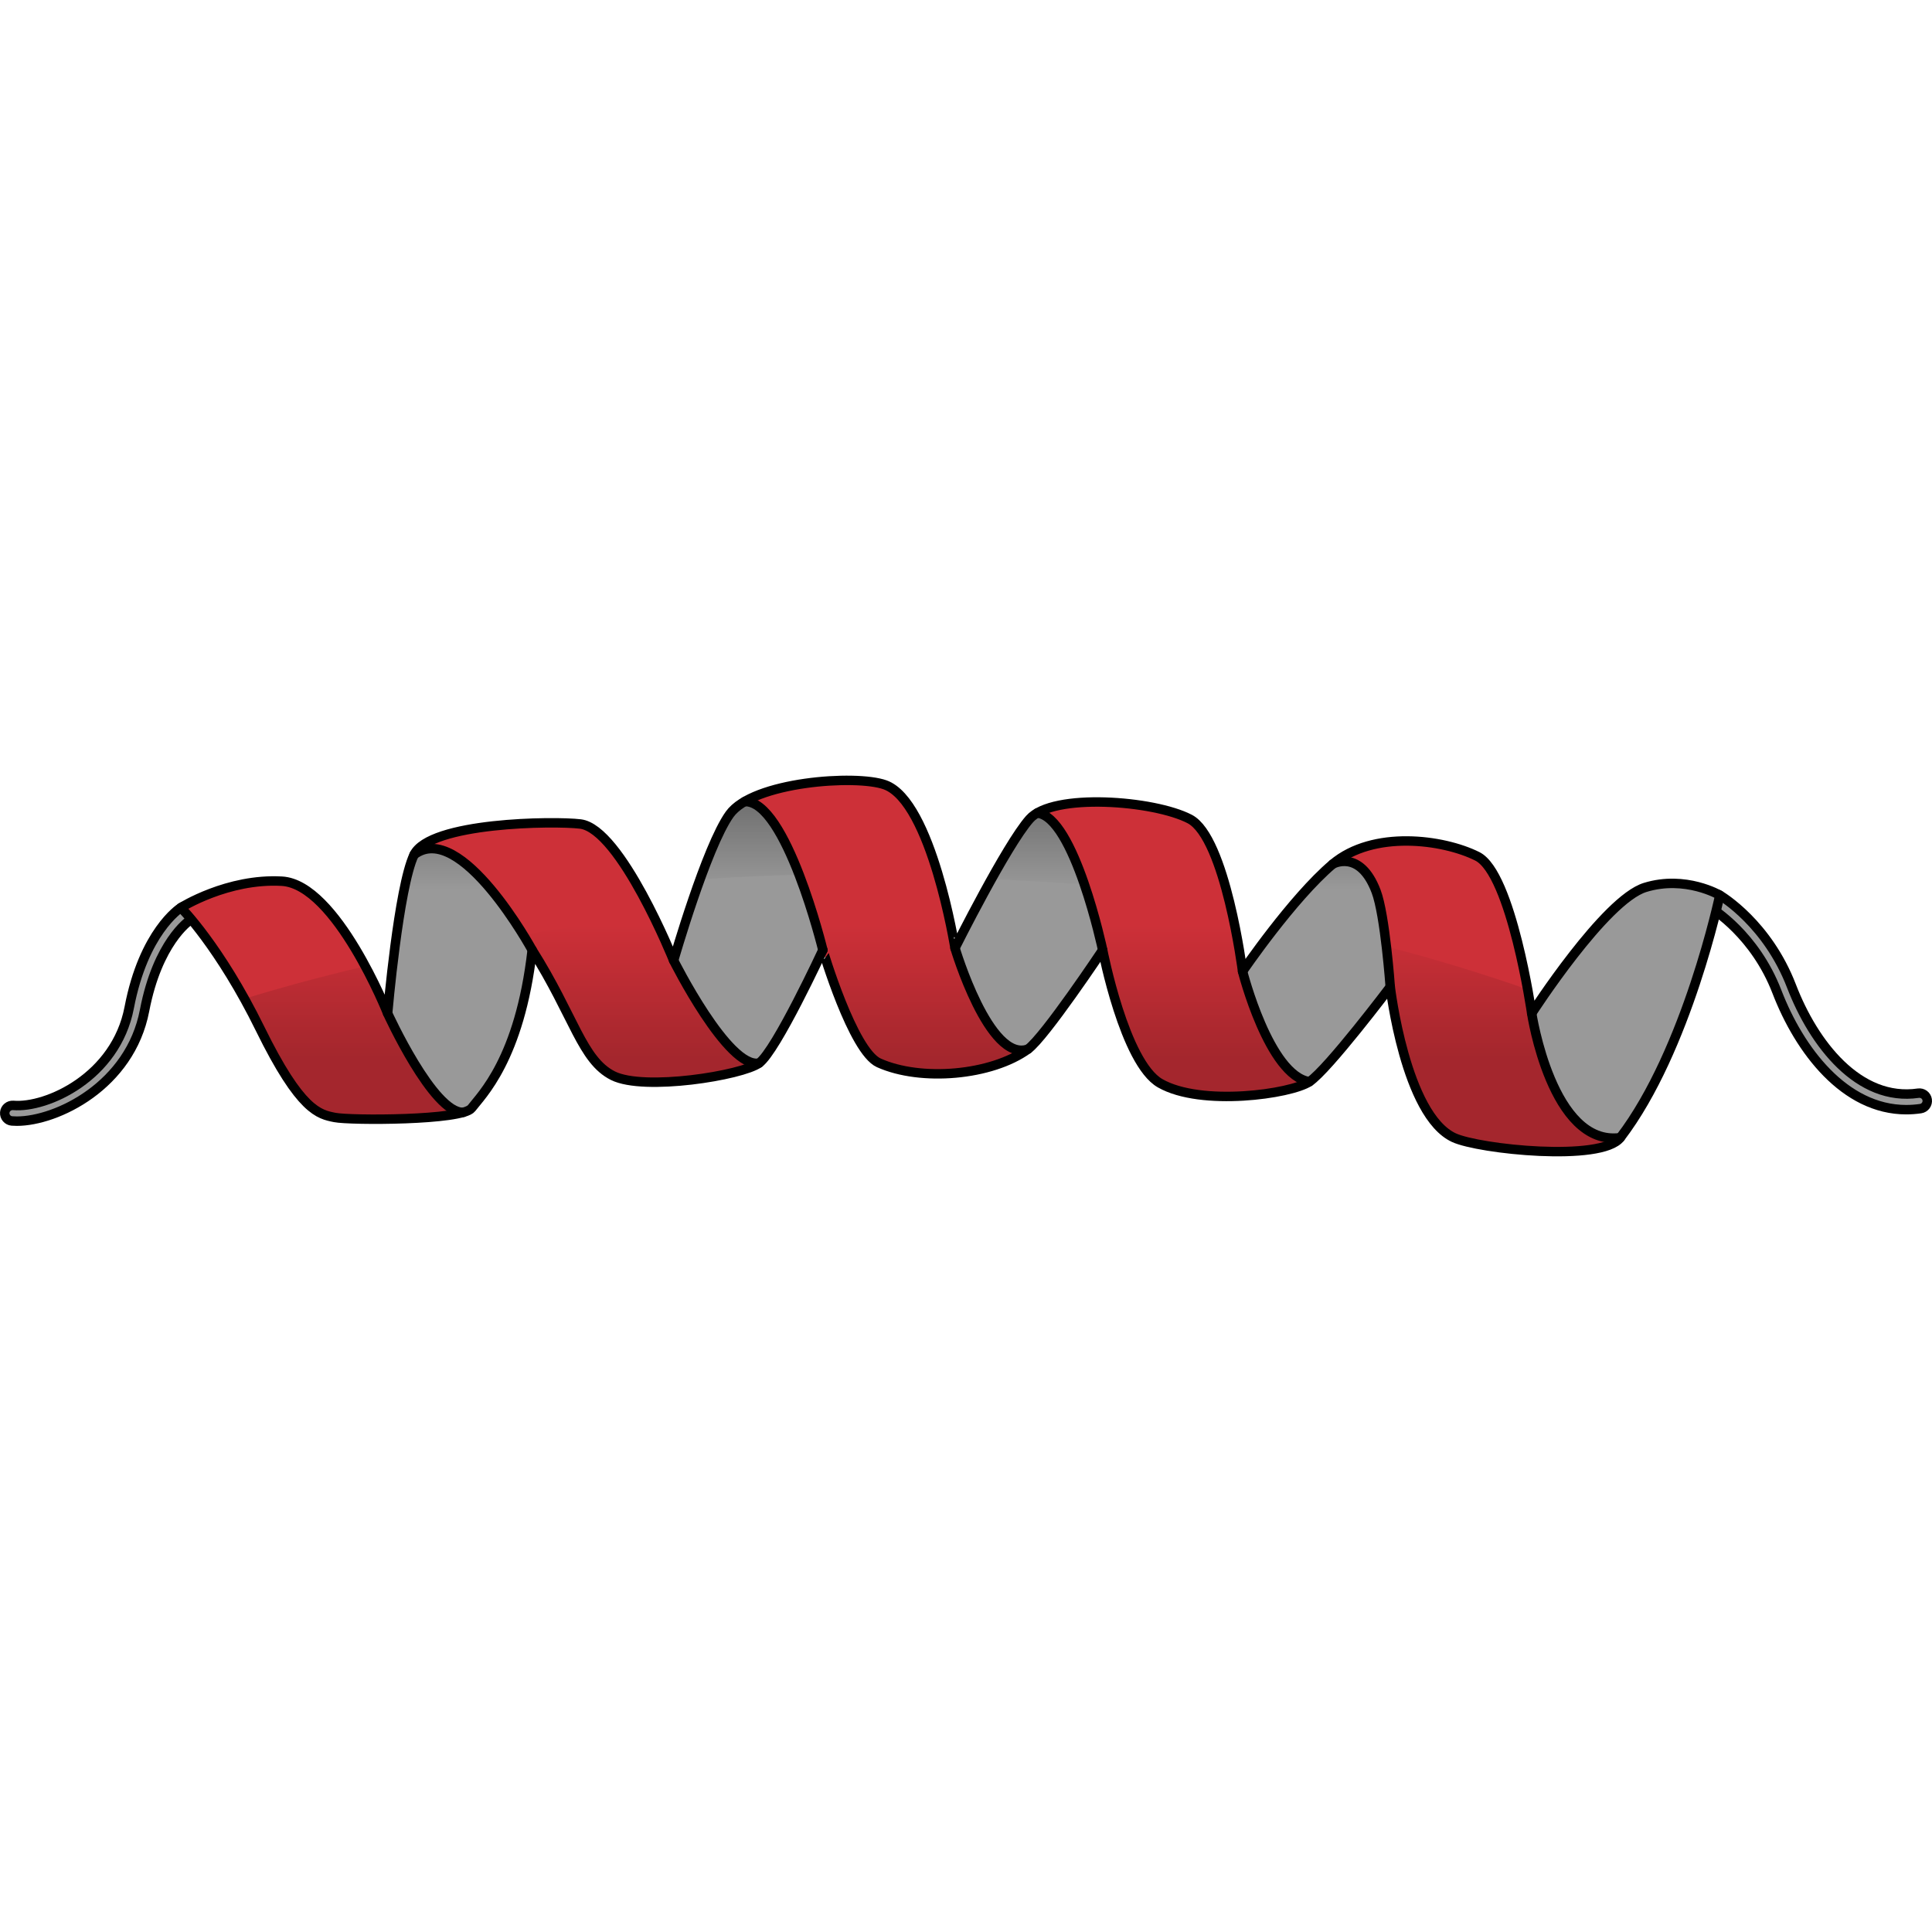 <?xml version="1.0" encoding="utf-8"?>
<!-- Created by: Science Figures, www.sciencefigures.org, Generator: Science Figures Editor -->
<svg version="1.1" id="Layer_1" xmlns="http://www.w3.org/2000/svg" xmlns:xlink="http://www.w3.org/1999/xlink" 
	 width="800px" height="800px" viewBox="0 0 204.445 40.284" enable-background="new 0 0 204.445 40.284"
	 xml:space="preserve">
<g>
	<path fill="#999999" d="M1.785,36.561c-0.183,0-0.359-0.007-0.528-0.021c-0.454-0.038-0.792-0.437-0.754-0.892
		c0.038-0.454,0.435-0.78,0.892-0.755c3.54,0.309,10.872-3.001,12.279-10.353c1.53-7.989,5.307-10.473,5.467-10.575
		c0.383-0.244,0.895-0.133,1.141,0.253c0.244,0.383,0.132,0.891-0.248,1.137c-0.044,0.029-3.356,2.289-4.736,9.495
		C13.772,32.816,5.997,36.561,1.785,36.561z"/>
	<path fill="none" stroke="#000000" stroke-miterlimit="10" d="M1.785,36.561c-0.183,0-0.359-0.007-0.528-0.021
		c-0.454-0.038-0.792-0.437-0.754-0.892c0.038-0.454,0.435-0.78,0.892-0.755c3.54,0.309,10.872-3.001,12.279-10.353
		c1.53-7.989,5.307-10.473,5.467-10.575c0.383-0.244,0.895-0.133,1.141,0.253c0.244,0.383,0.132,0.891-0.248,1.137
		c-0.044,0.029-3.356,2.289-4.736,9.495C13.772,32.816,5.997,36.561,1.785,36.561z"/>
	<path fill="#999999" d="M201.721,35.346c-6.516,0-11.298-6.272-13.685-12.476c-2.325-6.045-6.84-8.769-6.885-8.796
		c-0.393-0.232-0.523-0.738-0.292-1.131c0.23-0.393,0.735-0.525,1.129-0.294c0.205,0.12,5.049,3.019,7.591,9.628
		c2.339,6.081,7.094,12.253,13.421,11.322c0.449-0.062,0.871,0.247,0.937,0.698c0.066,0.451-0.246,0.871-0.698,0.937
		C202.723,35.309,202.217,35.346,201.721,35.346z"/>
	<path fill="none" stroke="#000000" stroke-miterlimit="10" d="M201.721,35.346c-6.516,0-11.298-6.272-13.685-12.476
		c-2.325-6.045-6.84-8.769-6.885-8.796c-0.393-0.232-0.523-0.738-0.292-1.131c0.23-0.393,0.735-0.525,1.129-0.294
		c0.205,0.12,5.049,3.019,7.591,9.628c2.339,6.081,7.094,12.253,13.421,11.322c0.449-0.062,0.871,0.247,0.937,0.698
		c0.066,0.451-0.246,0.871-0.698,0.937C202.723,35.309,202.217,35.346,201.721,35.346z"/>
	<path fill="#999999" d="M181.988,12.649c0,0-3.619-2.138-7.896-0.822S162.085,25.15,162.085,25.15s-2.138-14.804-5.757-16.614
		c-3.619-1.809-11.021-2.796-15.298,0.822c-4.277,3.619-9.541,11.35-9.541,11.35s-1.809-14.146-5.593-16.12s-14.475-2.796-16.943,0
		c-2.467,2.796-7.896,13.653-7.896,13.653S98.591,2.744,93.656,0.97c-3.084-1.109-13.982-0.329-16.449,3.125
		c-2.467,3.454-5.922,15.462-5.922,15.462s-5.593-13.915-9.87-14.442C58.64,4.774,45.46,4.918,43.815,8.372
		S41.019,25.15,41.019,25.15S35.59,11.498,29.833,11.169c-5.757-0.329-10.692,2.796-10.692,2.796s4.112,4.112,8.389,12.83
		s6.251,9.047,7.896,9.376s13.488,0.329,14.475-0.987c0.987-1.316,5.099-5.169,6.415-16.731c4.441,7.026,5.264,11.656,8.554,13.301
		s13.653-0.025,15.462-1.341c1.809-1.316,6.744-11.961,6.744-11.961S90.24,29.15,92.998,30.39
		c4.441,1.998,11.926,1.364,15.791-1.457c1.783-1.301,7.896-10.48,7.896-10.48s2.303,11.937,6.086,14.099
		c4.346,2.484,13.817,1.151,15.791-0.164c1.974-1.316,8.554-10.034,8.554-10.034s1.59,13.577,6.744,15.956
		c2.646,1.222,15.618,2.594,17.601,0C178.534,29.059,181.988,12.649,181.988,12.649z"/>
	<path fill="#999999" d="M181.988,12.649c0,0-3.619-2.138-7.896-0.822S162.085,25.15,162.085,25.15s-2.138-14.804-5.757-16.614
		c-3.619-1.809-11.021-2.796-15.298,0.822c-4.277,3.619-9.541,11.35-9.541,11.35s-1.809-14.146-5.593-16.12s-14.475-2.796-16.943,0
		c-2.467,2.796-7.896,13.653-7.896,13.653S98.591,2.744,93.656,0.97c-3.084-1.109-13.982-0.329-16.449,3.125
		c-2.467,3.454-5.922,15.462-5.922,15.462s-5.593-13.915-9.87-14.442C58.64,4.774,45.46,4.918,43.815,8.372
		S41.019,25.15,41.019,25.15S35.59,11.498,29.833,11.169c-5.757-0.329-10.692,2.796-10.692,2.796s4.112,4.112,8.389,12.83
		s6.251,9.047,7.896,9.376s13.488,0.329,14.475-0.987c0.987-1.316,5.099-5.169,6.415-16.731c4.441,7.026,5.264,11.656,8.554,13.301
		s13.653-0.025,15.462-1.341c1.809-1.316,6.744-11.961,6.744-11.961S90.24,29.15,92.998,30.39
		c4.441,1.998,11.926,1.364,15.791-1.457c1.783-1.301,7.896-10.48,7.896-10.48s2.303,11.937,6.086,14.099
		c4.346,2.484,13.817,1.151,15.791-0.164c1.974-1.316,8.554-10.034,8.554-10.034s1.59,13.577,6.744,15.956
		c2.646,1.222,15.618,2.594,17.601,0C178.534,29.059,181.988,12.649,181.988,12.649z"/>
	<path fill="#999999" d="M181.988,12.649c0,0-3.619-2.138-7.896-0.822S162.085,25.15,162.085,25.15s-2.138-14.804-5.757-16.614
		c-3.619-1.809-11.021-2.796-15.298,0.822c-4.277,3.619-9.541,11.35-9.541,11.35s-1.809-14.146-5.593-16.12s-14.475-2.796-16.943,0
		c-2.467,2.796-7.896,13.653-7.896,13.653S98.591,2.744,93.656,0.97c-3.084-1.109-13.982-0.329-16.449,3.125
		c-2.467,3.454-5.922,15.462-5.922,15.462s-5.593-13.915-9.87-14.442C58.64,4.774,45.46,4.918,43.815,8.372
		S41.019,25.15,41.019,25.15S35.59,11.498,29.833,11.169c-5.757-0.329-10.692,2.796-10.692,2.796s4.112,4.112,8.389,12.83
		s6.251,9.047,7.896,9.376s13.488,0.329,14.475-0.987c0.987-1.316,5.099-5.169,6.415-16.731c4.441,7.026,5.264,11.656,8.554,13.301
		s13.653-0.025,15.462-1.341c1.809-1.316,6.744-11.961,6.744-11.961S90.24,29.15,92.998,30.39
		c4.441,1.998,11.926,1.364,15.791-1.457c1.783-1.301,7.896-10.48,7.896-10.48s2.303,11.937,6.086,14.099
		c4.346,2.484,13.817,1.151,15.791-0.164c1.974-1.316,8.554-10.034,8.554-10.034s1.59,13.577,6.744,15.956
		c2.646,1.222,15.618,2.594,17.601,0C178.534,29.059,181.988,12.649,181.988,12.649z"/>
	<g opacity="0.3">
		<g>
			<linearGradient id="SVGID_1_" gradientUnits="userSpaceOnUse" x1="32.944" y1="12.063" x2="32.944" y2="1.758">
				<stop  offset="0" style="stop-color:#000000;stop-opacity:0"/>
				<stop  offset="1" style="stop-color:#000000"/>
			</linearGradient>
			<path fill="url(#SVGID_1_)" d="M29.52,20.709c0,0,2.647-1.284,7.749-2.941c-2.04-3.279-4.7-6.443-7.435-6.599
				c-0.41-0.023-0.814-0.025-1.214-0.016L29.52,20.709z"/>
			<linearGradient id="SVGID_2_" gradientUnits="userSpaceOnUse" x1="54.731" y1="12.063" x2="54.731" y2="1.758">
				<stop  offset="0" style="stop-color:#000000;stop-opacity:0"/>
				<stop  offset="1" style="stop-color:#000000"/>
			</linearGradient>
			<path fill="url(#SVGID_2_)" d="M61.416,5.116C58.64,4.774,45.46,4.918,43.815,8.372c-0.698,1.467-1.307,4.713-1.778,7.963
				c6.239-1.737,14.748-3.588,25.388-4.744C65.584,8.376,63.364,5.356,61.416,5.116z"/>
			<linearGradient id="SVGID_3_" gradientUnits="userSpaceOnUse" x1="148.715" y1="12.063" x2="148.715" y2="1.758">
				<stop  offset="0" style="stop-color:#000000;stop-opacity:0"/>
				<stop  offset="1" style="stop-color:#000000"/>
			</linearGradient>
			<path fill="url(#SVGID_3_)" d="M156.327,8.537c-3.619-1.809-11.021-2.796-15.298,0.822c-1.342,1.136-2.782,2.677-4.125,4.257
				c11.405,1.381,19.322,2.855,23.62,3.759C159.539,13.491,158.114,9.43,156.327,8.537z"/>
			<linearGradient id="SVGID_4_" gradientUnits="userSpaceOnUse" x1="86.699" y1="12.063" x2="86.699" y2="1.758">
				<stop  offset="0" style="stop-color:#000000;stop-opacity:0"/>
				<stop  offset="1" style="stop-color:#000000"/>
			</linearGradient>
			<path fill="url(#SVGID_4_)" d="M97.529,10.599c0.608,0.023,1.197,0.05,1.797,0.074c-1.232-4.212-3.121-8.787-5.669-9.703
				c-3.084-1.109-13.982-0.329-16.449,3.125c-0.982,1.375-2.12,4.105-3.135,6.893C81.116,10.472,88.938,10.276,97.529,10.599z"/>
			<linearGradient id="SVGID_5_" gradientUnits="userSpaceOnUse" x1="117.45" y1="12.063" x2="117.45" y2="1.758">
				<stop  offset="0" style="stop-color:#000000;stop-opacity:0"/>
				<stop  offset="1" style="stop-color:#000000"/>
			</linearGradient>
			<path fill="url(#SVGID_5_)" d="M125.896,4.589c-3.783-1.974-14.475-2.796-16.943,0c-1.03,1.167-2.575,3.739-4.027,6.339
				c9.451,0.483,17.808,1.159,25.046,1.909C129.048,9.222,127.696,5.528,125.896,4.589z"/>
		</g>
	</g>
	<path id="changecolor" fill="#CD3038" d="M41.018,25.15c0,0-5.428-13.653-11.185-13.982c-5.757-0.329-10.692,2.796-10.692,2.796
		s4.112,4.112,8.389,12.83s6.251,9.047,7.896,9.376c1.433,0.287,10.604,0.323,13.596-0.542C45.84,35.745,41.018,25.15,41.018,25.15z
		 M71.285,19.558c0,0-5.593-13.915-9.87-14.442C58.64,4.774,45.46,4.918,43.815,8.372c4.935-3.783,12.501,10.081,12.501,10.081
		c4.441,7.026,5.264,11.656,8.554,13.301c3.29,1.645,13.653-0.025,15.462-1.341C77.042,31.072,71.285,19.558,71.285,19.558z
		 M131.489,20.709c0,0-1.809-14.146-5.593-16.12c-3.461-1.806-12.683-2.638-16.122-0.629c3.916,0.4,6.911,14.494,6.911,14.494
		s2.303,11.937,6.086,14.099c4.346,2.484,13.817,1.151,15.791-0.164C134.285,31.73,131.489,20.709,131.489,20.709z M101.058,18.242
		c0,0-2.467-15.497-7.402-17.272c-2.63-0.945-10.924-0.511-14.845,1.777c4.385-0.171,8.265,15.707,8.265,15.707
		S90.24,29.15,92.998,30.39c4.441,1.998,11.926,1.364,15.791-1.457C104.677,30.414,101.058,18.242,101.058,18.242z M162.085,25.15
		c0,0-2.138-14.804-5.757-16.614c-3.619-1.809-11.021-2.796-15.298,0.822c0,0,2.871-1.641,4.592,2.888
		c0.952,2.507,1.494,10.107,1.494,10.107s1.59,13.577,6.744,15.956c2.647,1.222,15.618,2.594,17.601,0
		C164.223,39.297,162.085,25.15,162.085,25.15z"/>
	<g opacity="0.2">
		<linearGradient id="SVGID_6_" gradientUnits="userSpaceOnUse" x1="67.844" y1="15.826" x2="67.844" y2="29.785">
			<stop  offset="0" style="stop-color:#000000;stop-opacity:0"/>
			<stop  offset="1" style="stop-color:#000000"/>
		</linearGradient>
		<path fill="url(#SVGID_6_)" d="M71.285,19.558c0,0-0.845-2.1-2.127-4.698c-4.941,0.585-9.535,1.253-13.802,1.965
			c0.605,0.979,0.96,1.629,0.96,1.629c4.441,7.026,5.264,11.656,8.554,13.301c3.29,1.645,13.653-0.025,15.462-1.341
			C77.042,31.072,71.285,19.558,71.285,19.558z"/>
		<linearGradient id="SVGID_7_" gradientUnits="userSpaceOnUse" x1="159.084" y1="15.826" x2="159.084" y2="29.785">
			<stop  offset="0" style="stop-color:#000000;stop-opacity:0"/>
			<stop  offset="1" style="stop-color:#000000"/>
		</linearGradient>
		<path fill="url(#SVGID_7_)" d="M147.116,22.354c0,0,1.59,13.577,6.744,15.956c2.647,1.222,15.618,2.594,17.601,0
			c-7.238,0.987-9.376-13.159-9.376-13.159s-0.146-1.01-0.425-2.527c-4.606-1.614-9.607-3.164-14.953-4.542
			C146.973,20.361,147.116,22.354,147.116,22.354z"/>
		<linearGradient id="SVGID_8_" gradientUnits="userSpaceOnUse" x1="37.444" y1="15.826" x2="37.444" y2="29.785">
			<stop  offset="0" style="stop-color:#000000;stop-opacity:0"/>
			<stop  offset="1" style="stop-color:#000000"/>
		</linearGradient>
		<path fill="url(#SVGID_8_)" d="M27.53,26.795c4.277,8.718,6.251,9.047,7.896,9.376c1.433,0.287,10.604,0.323,13.596-0.542
			c-3.182,0.116-8.003-10.479-8.003-10.479s-0.905-2.274-2.366-4.989c-5.189,1.225-9.468,2.424-12.785,3.447
			C26.413,24.594,26.97,25.653,27.53,26.795z"/>
		<linearGradient id="SVGID_9_" gradientUnits="userSpaceOnUse" x1="126.894" y1="15.826" x2="126.894" y2="29.785">
			<stop  offset="0" style="stop-color:#000000;stop-opacity:0"/>
			<stop  offset="1" style="stop-color:#000000"/>
		</linearGradient>
		<path fill="url(#SVGID_9_)" d="M116.685,18.453c0,0,2.303,11.937,6.086,14.099c4.346,2.484,13.817,1.151,15.791-0.164
			c-4.277-0.658-7.073-11.679-7.073-11.679s-0.354-2.765-1.076-6.021c-4.876-0.778-9.946-1.37-15.187-1.719
			C116.145,15.919,116.685,18.453,116.685,18.453z"/>
		<linearGradient id="SVGID_10_" gradientUnits="userSpaceOnUse" x1="97.188" y1="15.826" x2="97.188" y2="29.785">
			<stop  offset="0" style="stop-color:#000000;stop-opacity:0"/>
			<stop  offset="1" style="stop-color:#000000"/>
		</linearGradient>
		<path fill="url(#SVGID_10_)" d="M87.076,18.453c0,0,3.164,10.696,5.922,11.937c4.441,1.998,11.926,1.364,15.791-1.457
			c-4.112,1.48-7.731-10.692-7.731-10.692s-0.395-2.475-1.182-5.558c-4.972,0.13-9.737,0.356-14.289,0.662
			C86.518,16.171,87.076,18.453,87.076,18.453z"/>
	</g>
	<path fill="none" stroke="#000000" stroke-linecap="round" stroke-linejoin="round" stroke-miterlimit="10" d="M87.076,18.453
		c0,0-3.887-15.905-8.276-15.707"/>
	<path fill="none" stroke="#000000" stroke-linecap="round" stroke-linejoin="round" stroke-miterlimit="10" d="M181.988,12.649
		c0,0-3.619-2.138-7.896-0.822S162.085,25.15,162.085,25.15s-2.138-14.804-5.757-16.614c-3.619-1.809-11.021-2.796-15.298,0.822
		c-4.277,3.619-9.541,11.35-9.541,11.35s-1.809-14.146-5.593-16.12s-14.475-2.796-16.943,0c-2.467,2.796-7.896,13.653-7.896,13.653
		S98.591,2.744,93.656,0.97c-3.084-1.109-13.982-0.329-16.449,3.125c-2.467,3.454-5.922,15.462-5.922,15.462
		s-5.593-13.915-9.87-14.442C58.64,4.774,45.46,4.918,43.815,8.372S41.019,25.15,41.019,25.15S35.59,11.498,29.833,11.169
		c-5.757-0.329-10.692,2.796-10.692,2.796s4.112,4.112,8.389,12.83s6.251,9.047,7.896,9.376s13.488,0.329,14.475-0.987
		c0.987-1.316,5.099-5.169,6.415-16.731c4.441,7.026,5.264,11.656,8.554,13.301s13.653-0.025,15.462-1.341
		c1.809-1.316,6.744-11.961,6.744-11.961S90.24,29.15,92.998,30.39c4.441,1.998,11.926,1.364,15.791-1.457
		c1.783-1.301,7.896-10.48,7.896-10.48s2.303,11.937,6.086,14.099c4.346,2.484,13.817,1.151,15.791-0.164
		c1.974-1.316,8.554-10.034,8.554-10.034s1.59,13.577,6.744,15.956c2.646,1.222,15.618,2.594,17.601,0
		C178.534,29.059,181.988,12.649,181.988,12.649z"/>
	<path fill="none" stroke="#000000" stroke-linecap="round" stroke-linejoin="round" stroke-miterlimit="10" d="M162.085,25.15
		c0,0,2.138,14.146,9.376,13.159"/>
	<path fill="none" stroke="#000000" stroke-linecap="round" stroke-linejoin="round" stroke-miterlimit="10" d="M147.116,22.354
		c0,0-0.542-7.601-1.494-10.107c-1.721-4.529-4.592-2.888-4.592-2.888"/>
	<path fill="none" stroke="#000000" stroke-linecap="round" stroke-linejoin="round" stroke-miterlimit="10" d="M131.489,20.709
		c0,0,2.796,11.021,7.073,11.679"/>
	<path fill="none" stroke="#000000" stroke-linecap="round" stroke-linejoin="round" stroke-miterlimit="10" d="M116.685,18.453
		c0,0-3.005-14.144-6.931-14.498"/>
	<path fill="none" stroke="#000000" stroke-linecap="round" stroke-linejoin="round" stroke-miterlimit="10" d="M101.058,18.242
		c0,0,3.619,12.172,7.731,10.692"/>
	<path fill="none" stroke="#000000" stroke-linecap="round" stroke-linejoin="round" stroke-miterlimit="10" d="M71.285,19.558
		c0,0,5.757,11.514,9.047,10.856"/>
	<path fill="none" stroke="#000000" stroke-linecap="round" stroke-linejoin="round" stroke-miterlimit="10" d="M41.019,25.15
		c0,0,4.821,10.595,8.003,10.479"/>
	<path fill="none" stroke="#000000" stroke-linecap="round" stroke-linejoin="round" stroke-miterlimit="10" d="M56.316,18.453
		c0,0-7.567-13.865-12.501-10.081"/>
</g>
</svg>
